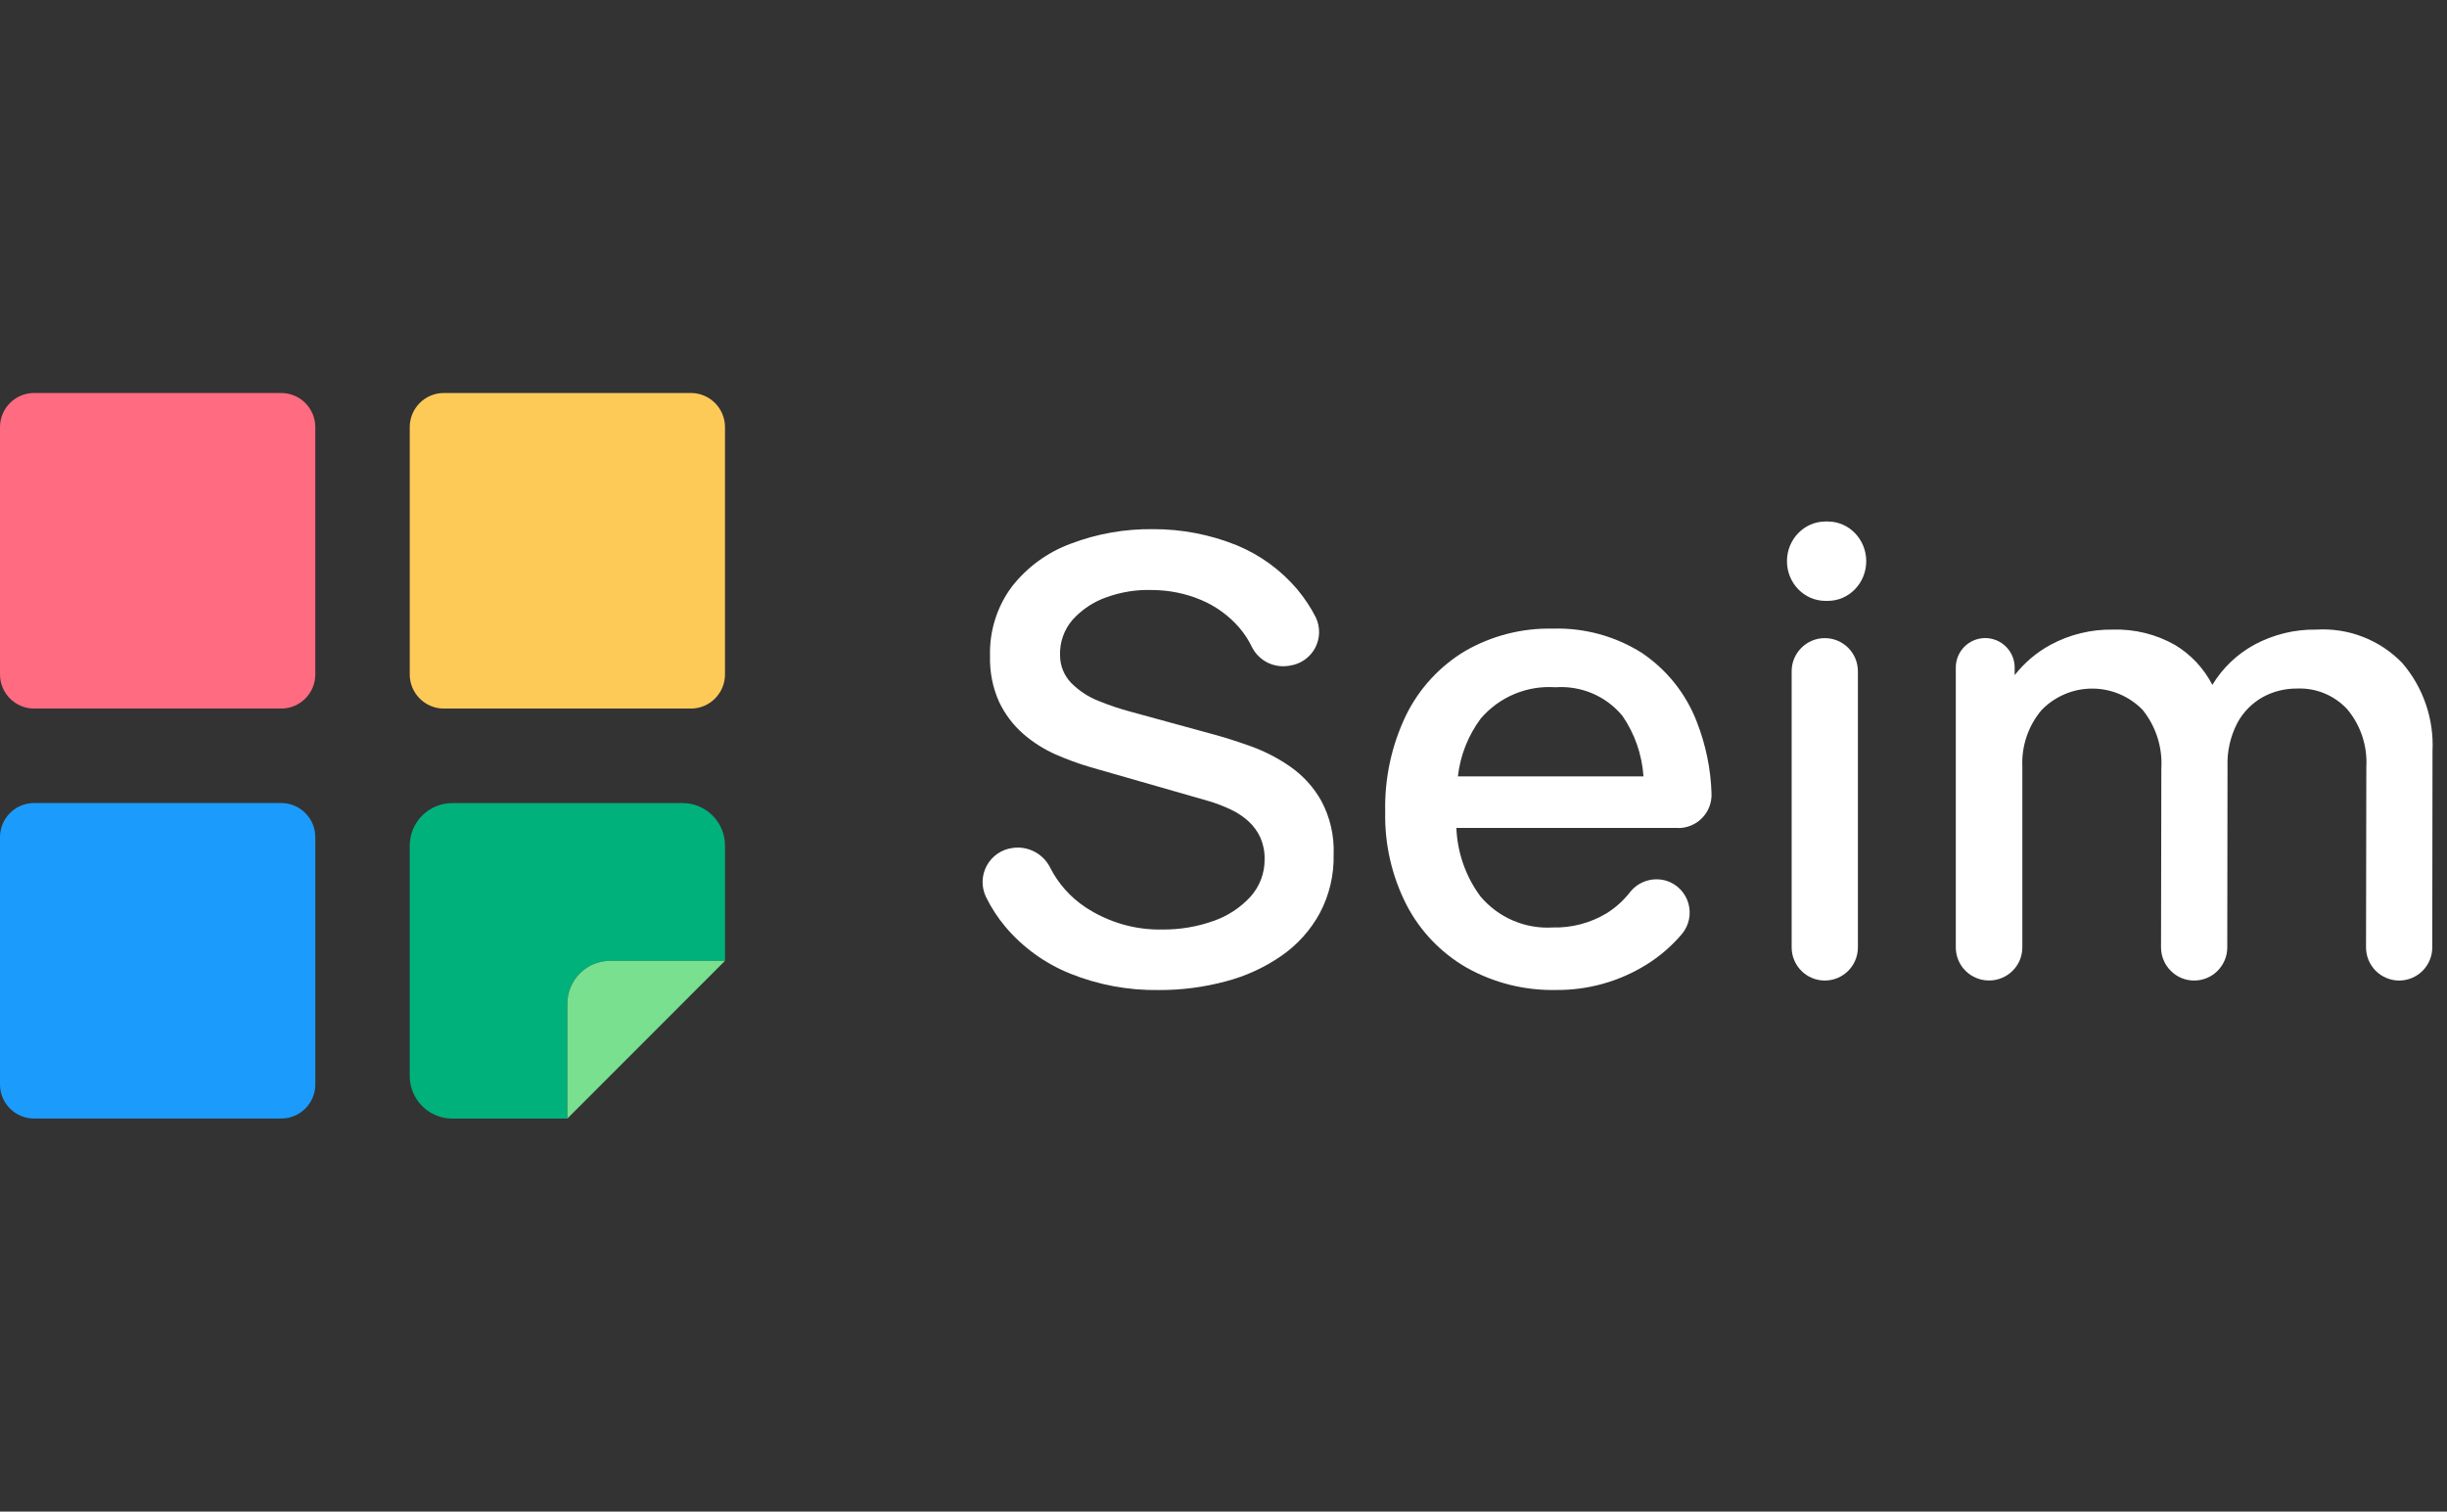 <?xml version="1.0" encoding="UTF-8"?>
<svg xmlns="http://www.w3.org/2000/svg" xmlns:xlink="http://www.w3.org/1999/xlink" width="157px" height="97px" viewBox="0 0 157 97" version="1.1">
<rect x="0" y="0" width="157" height="97" fill="#333333" stroke="none"/>
<g id="surface1">
<path style=" stroke:none;fill-rule:nonzero;fill:rgb(100%,41.961%,50.588%);fill-opacity:1;" d="M 18.039 25.219 L 2.188 25.219 C 0.98 25.219 0 26.199 0 27.41 L 0 43.277 C 0 44.484 0.98 45.469 2.188 45.469 L 18.039 45.469 C 19.25 45.469 20.23 44.484 20.23 43.277 L 20.23 27.41 C 20.23 26.199 19.25 25.219 18.039 25.219 Z M 18.039 25.219 "/>
<path style=" stroke:none;fill-rule:nonzero;fill:rgb(99.608%,79.216%,34.118%);fill-opacity:1;" d="M 44.328 25.219 L 28.477 25.219 C 27.27 25.219 26.289 26.199 26.289 27.41 L 26.289 43.277 C 26.289 44.484 27.27 45.469 28.477 45.469 L 44.328 45.469 C 45.535 45.469 46.516 44.484 46.516 43.277 L 46.516 27.41 C 46.516 26.199 45.535 25.219 44.328 25.219 Z M 44.328 25.219 "/>
<path style=" stroke:none;fill-rule:nonzero;fill:rgb(10.588%,61.176%,98.824%);fill-opacity:1;" d="M 18.039 51.531 L 2.188 51.531 C 0.98 51.531 0 52.512 0 53.723 L 0 69.59 C 0 70.797 0.98 71.777 2.188 71.777 L 18.039 71.777 C 19.25 71.777 20.23 70.797 20.23 69.59 L 20.23 53.723 C 20.23 52.512 19.25 51.531 18.039 51.531 Z M 18.039 51.531 "/>
<path style=" stroke:none;fill-rule:evenodd;fill:rgb(0%,69.412%,48.235%);fill-opacity:1;" d="M 29.016 71.781 L 36.402 71.781 L 46.516 61.656 L 46.516 54.262 C 46.516 53.902 46.445 53.551 46.309 53.219 C 46.172 52.887 45.973 52.586 45.719 52.332 C 45.469 52.082 45.168 51.879 44.836 51.742 C 44.504 51.605 44.152 51.535 43.793 51.535 L 29.016 51.535 C 28.293 51.535 27.598 51.824 27.09 52.332 C 26.578 52.844 26.289 53.539 26.289 54.262 L 26.289 69.055 C 26.289 69.777 26.578 70.469 27.09 70.98 C 27.598 71.492 28.293 71.781 29.016 71.781 Z M 46.516 61.656 L 36.402 71.777 L 36.402 64.406 C 36.402 64.043 36.473 63.688 36.613 63.352 C 36.75 63.02 36.953 62.715 37.207 62.461 C 37.461 62.207 37.766 62.004 38.098 61.863 C 38.43 61.727 38.789 61.656 39.148 61.656 Z M 46.516 61.656 "/>
<path style=" stroke:none;fill-rule:nonzero;fill:rgb(47.059%,87.843%,56.078%);fill-opacity:1;" d="M 36.402 71.777 L 46.516 61.656 L 39.148 61.656 C 38.789 61.656 38.43 61.727 38.098 61.863 C 37.766 62.004 37.461 62.203 37.207 62.461 C 36.953 62.715 36.75 63.02 36.613 63.352 C 36.473 63.688 36.402 64.043 36.402 64.406 Z M 36.402 71.777 "/>
<path style=" stroke:none;fill-rule:nonzero;fill:#fff;fill-opacity:1;" d="M 74.348 63.531 C 72.402 63.562 70.469 63.203 68.664 62.477 C 67.051 61.828 65.617 60.793 64.496 59.461 C 64.008 58.879 63.594 58.238 63.258 57.555 C 63.109 57.238 63.035 56.891 63.043 56.543 C 63.055 56.195 63.145 55.852 63.312 55.547 C 63.48 55.238 63.719 54.977 64.004 54.781 C 64.293 54.582 64.625 54.457 64.969 54.414 C 65.453 54.344 65.945 54.43 66.379 54.656 C 66.812 54.883 67.16 55.238 67.379 55.676 C 67.895 56.695 68.664 57.562 69.613 58.199 C 71.086 59.18 72.824 59.688 74.594 59.648 C 75.699 59.656 76.801 59.473 77.844 59.102 C 78.758 58.789 79.578 58.254 80.234 57.539 C 80.832 56.871 81.156 56.004 81.137 55.105 C 81.145 54.637 81.051 54.172 80.863 53.742 C 80.684 53.352 80.426 53 80.109 52.707 C 79.766 52.395 79.375 52.137 78.953 51.941 C 78.469 51.715 77.969 51.523 77.457 51.379 L 69.957 49.227 C 69.195 49.004 68.449 48.73 67.723 48.41 C 66.969 48.074 66.266 47.629 65.645 47.086 C 65 46.52 64.477 45.828 64.109 45.055 C 63.691 44.129 63.492 43.121 63.52 42.105 C 63.473 40.508 63.961 38.941 64.914 37.656 C 65.891 36.402 67.195 35.445 68.684 34.895 C 70.383 34.246 72.191 33.93 74.008 33.957 C 75.828 33.953 77.633 34.301 79.324 34.98 C 80.832 35.598 82.172 36.57 83.227 37.812 C 83.691 38.367 84.094 38.973 84.422 39.617 C 84.57 39.926 84.641 40.27 84.633 40.609 C 84.625 40.953 84.535 41.289 84.371 41.594 C 84.207 41.895 83.973 42.152 83.691 42.348 C 83.41 42.543 83.086 42.668 82.746 42.715 C 82.27 42.805 81.781 42.738 81.348 42.531 C 80.914 42.32 80.559 41.973 80.336 41.547 C 80.121 41.09 79.844 40.664 79.516 40.281 C 78.848 39.508 78.012 38.902 77.074 38.504 C 76.086 38.086 75.02 37.867 73.945 37.863 C 72.93 37.824 71.918 37.988 70.965 38.336 C 70.141 38.629 69.398 39.125 68.812 39.777 C 68.27 40.406 67.984 41.219 68.012 42.047 C 68.012 42.707 68.266 43.344 68.723 43.82 C 69.223 44.324 69.82 44.719 70.48 44.977 C 71.156 45.254 71.852 45.488 72.559 45.676 L 77.965 47.156 C 78.645 47.34 79.414 47.59 80.273 47.895 C 81.16 48.219 82 48.652 82.773 49.188 C 83.598 49.762 84.281 50.512 84.773 51.387 C 85.34 52.445 85.613 53.633 85.566 54.832 C 85.598 56.148 85.289 57.449 84.672 58.609 C 84.078 59.695 83.238 60.629 82.223 61.332 C 81.133 62.086 79.918 62.645 78.637 62.977 C 77.238 63.352 75.793 63.539 74.348 63.531 Z M 74.348 63.531 "/>
<path style=" stroke:none;fill-rule:nonzero;fill:#fff;fill-opacity:1;" d="M 107.68 53.137 C 107.965 53.137 108.25 53.078 108.516 52.965 C 108.781 52.855 109.02 52.688 109.219 52.48 C 109.418 52.273 109.574 52.027 109.676 51.758 C 109.777 51.488 109.824 51.199 109.812 50.91 C 109.762 49.34 109.441 47.785 108.867 46.32 C 108.176 44.516 106.941 42.973 105.34 41.895 C 103.633 40.82 101.645 40.277 99.629 40.34 C 97.656 40.293 95.707 40.793 94 41.777 C 92.375 42.75 91.066 44.172 90.227 45.867 C 89.285 47.812 88.824 49.953 88.875 52.113 C 88.832 54.188 89.305 56.238 90.25 58.082 C 91.121 59.758 92.457 61.148 94.09 62.09 C 95.84 63.074 97.824 63.57 99.832 63.527 C 101.875 63.547 103.887 62.988 105.625 61.906 C 106.48 61.379 107.25 60.715 107.902 59.949 C 108.129 59.68 108.289 59.359 108.363 59.012 C 108.438 58.668 108.422 58.309 108.328 57.969 C 108.23 57.629 108.051 57.32 107.805 57.066 C 107.559 56.812 107.254 56.625 106.918 56.52 C 106.492 56.391 106.039 56.395 105.617 56.531 C 105.191 56.668 104.824 56.934 104.555 57.285 C 104.141 57.809 103.641 58.258 103.074 58.609 C 102.035 59.234 100.84 59.547 99.629 59.516 C 98.754 59.57 97.883 59.418 97.078 59.074 C 96.273 58.73 95.559 58.199 94.992 57.531 C 94.043 56.254 93.504 54.719 93.441 53.129 L 107.672 53.129 Z M 95 46.117 C 95.586 45.43 96.324 44.887 97.156 44.539 C 97.992 44.188 98.895 44.039 99.797 44.102 C 100.605 44.043 101.418 44.18 102.168 44.496 C 102.914 44.816 103.578 45.309 104.094 45.934 C 104.887 47.086 105.352 48.426 105.445 49.82 L 93.539 49.82 C 93.691 48.477 94.195 47.199 95 46.117 Z M 95 46.117 "/>
<path style=" stroke:none;fill-rule:nonzero;fill:#fff;fill-opacity:1;" d="M 119.203 43.074 C 119.203 41.902 118.254 40.949 117.078 40.949 C 115.906 40.949 114.953 41.902 114.953 43.074 L 114.953 60.793 C 114.953 61.969 115.906 62.922 117.078 62.922 C 118.254 62.922 119.203 61.969 119.203 60.793 Z M 119.203 43.074 "/>
<path style=" stroke:none;fill-rule:nonzero;fill:#fff;fill-opacity:1;" d="M 154.121 42.535 C 153.41 41.805 152.551 41.234 151.602 40.867 C 150.648 40.496 149.629 40.34 148.613 40.402 C 147.23 40.379 145.867 40.715 144.648 41.367 C 143.535 41.973 142.602 42.863 141.945 43.949 C 141.398 42.887 140.57 42 139.547 41.387 C 138.336 40.699 136.957 40.359 135.562 40.402 C 134.168 40.379 132.789 40.715 131.559 41.379 C 130.668 41.863 129.887 42.527 129.262 43.324 L 129.262 42.836 C 129.262 42.336 129.062 41.855 128.707 41.5 C 128.352 41.145 127.871 40.945 127.371 40.945 C 126.871 40.945 126.391 41.145 126.035 41.5 C 125.684 41.855 125.484 42.336 125.484 42.836 L 125.484 60.789 C 125.484 61.07 125.539 61.348 125.645 61.605 C 125.75 61.863 125.906 62.098 126.105 62.293 C 126.301 62.492 126.535 62.648 126.793 62.754 C 127.051 62.863 127.328 62.918 127.609 62.918 L 127.629 62.918 C 127.906 62.918 128.184 62.863 128.441 62.754 C 128.699 62.648 128.934 62.492 129.133 62.293 C 129.328 62.098 129.484 61.863 129.594 61.605 C 129.699 61.348 129.754 61.07 129.754 60.789 L 129.754 49.191 C 129.695 47.871 130.133 46.578 130.984 45.57 C 131.402 45.133 131.906 44.789 132.461 44.551 C 133.02 44.312 133.617 44.188 134.223 44.188 C 134.824 44.184 135.426 44.305 135.984 44.539 C 136.539 44.773 137.047 45.117 137.469 45.551 C 138.324 46.609 138.754 47.953 138.672 49.312 L 138.652 60.793 C 138.652 61.074 138.707 61.352 138.816 61.609 C 138.922 61.867 139.078 62.102 139.277 62.297 C 139.473 62.496 139.707 62.652 139.965 62.762 C 140.223 62.867 140.5 62.922 140.777 62.922 C 141.34 62.922 141.883 62.699 142.277 62.301 C 142.676 61.902 142.902 61.363 142.902 60.801 L 142.918 49.188 C 142.883 48.223 143.098 47.27 143.539 46.41 C 143.91 45.711 144.477 45.133 145.164 44.742 C 145.844 44.367 146.613 44.176 147.391 44.184 C 147.988 44.16 148.586 44.266 149.141 44.496 C 149.695 44.727 150.195 45.074 150.602 45.516 C 151.469 46.551 151.902 47.879 151.824 49.23 L 151.805 60.793 C 151.805 61.07 151.859 61.348 151.965 61.605 C 152.074 61.863 152.23 62.102 152.426 62.297 C 152.625 62.496 152.859 62.652 153.117 62.758 C 153.375 62.867 153.652 62.922 153.93 62.922 C 154.492 62.922 155.031 62.699 155.43 62.301 C 155.828 61.902 156.055 61.363 156.055 60.801 L 156.07 48.211 C 156.172 46.141 155.477 44.109 154.121 42.535 Z M 154.121 42.535 "/>
<path style=" stroke:none;fill-rule:nonzero;fill:#fff;fill-opacity:1;" d="M 117.27 33.465 L 117.125 33.465 C 115.758 33.465 114.652 34.605 114.652 36.012 C 114.652 37.418 115.758 38.559 117.125 38.559 L 117.27 38.559 C 118.633 38.559 119.738 37.418 119.738 36.012 C 119.738 34.605 118.633 33.465 117.27 33.465 Z M 117.27 33.465 "/>
</g>
</svg>
